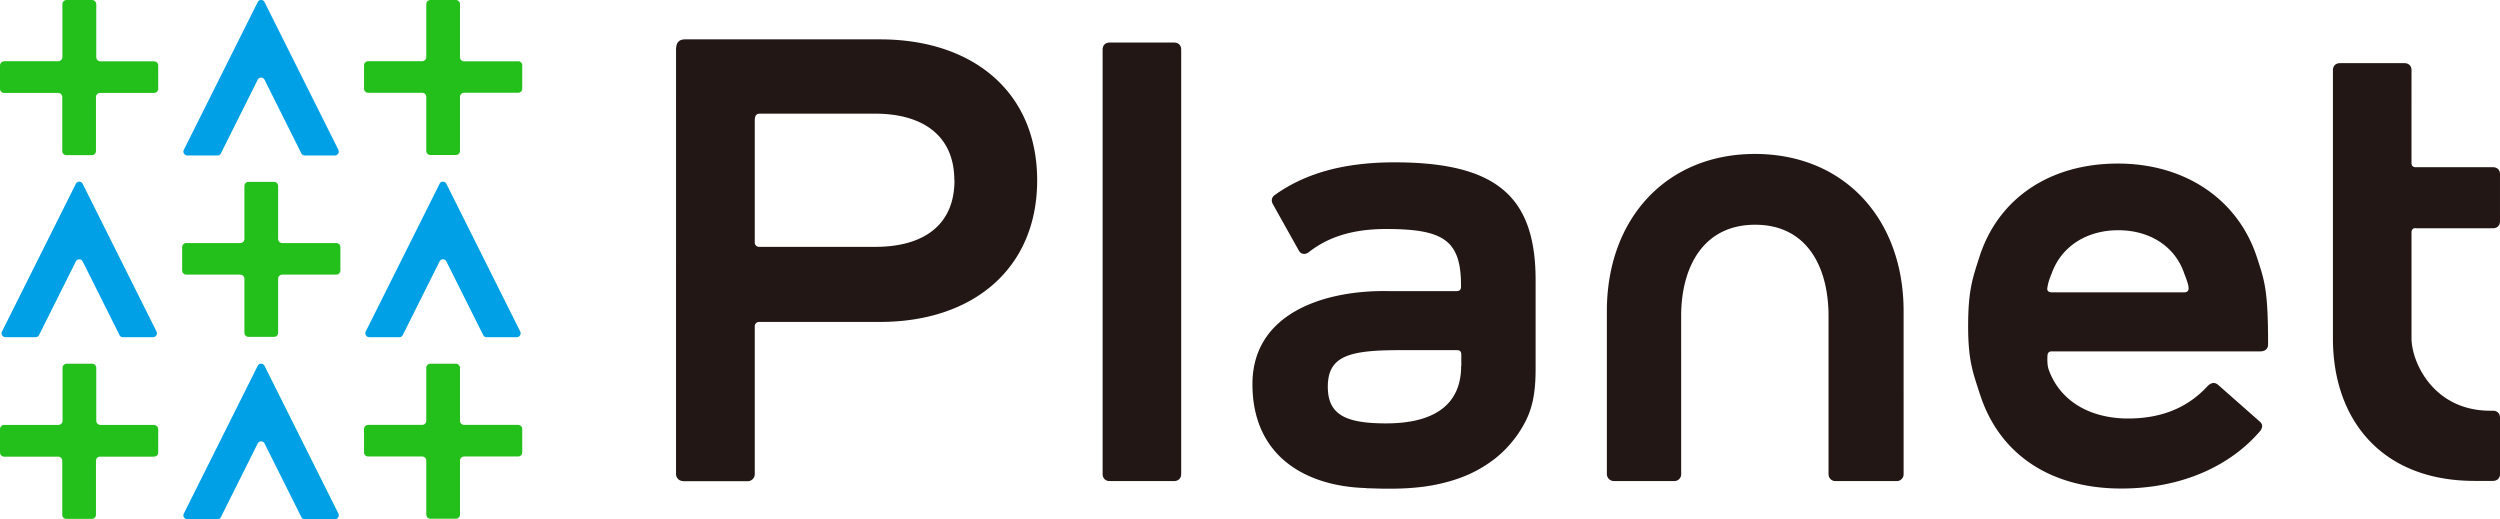 <svg id="_レイヤー_2" data-name="レイヤー 2" xmlns="http://www.w3.org/2000/svg" viewBox="0 0 163.86 34.02"><defs><clipPath id="clippath"><path fill="none" d="M0 0h163.86v34.02H0z"/></clipPath><style>.cls-1{fill:#23bf1b}.cls-3{fill:#00a0e6}</style></defs><g clip-path="url(#clippath)" id="_レイヤー_1-2" data-name="レイヤー 1"><path class="cls-1" d="M10.12 4.02H6.58c-.15 0-.27-.12-.27-.27V.27c0-.15-.13-.27-.28-.27H4.36c-.15 0-.27.12-.27.27v3.47c0 .15-.12.27-.27.27H.27c-.15.01-.27.13-.27.28v1.53c0 .15.12.27.27.27h3.54c.15 0 .27.12.27.27V9.9c0 .15.12.27.27.27h1.67c.15 0 .27-.12.27-.27V6.36c0-.15.12-.27.27-.27h3.54c.15 0 .27-.12.27-.27V4.29c0-.15-.12-.27-.27-.27m23.86 0h-3.54c-.15 0-.27-.12-.27-.27V.27c0-.15-.12-.27-.27-.27h-1.67c-.15 0-.27.12-.27.27v3.47c0 .15-.12.27-.27.27h-3.54c-.15 0-.27.12-.27.27v1.53c0 .15.12.27.27.27h3.54c.15 0 .27.12.27.27v3.54c0 .15.12.27.27.27h1.67c.15 0 .27-.12.27-.27V6.35c0-.15.12-.27.27-.27h3.54c.15 0 .27-.12.27-.27V4.28c0-.15-.12-.27-.27-.27"/><path class="cls-3" d="M16.89.14l-4.84 9.68c-.09.17.04.37.23.37h1.97c.1 0 .19-.05.23-.14l2.41-4.82c.09-.19.36-.19.45 0l2.41 4.82c.04.09.13.14.23.14h1.97c.19 0 .31-.2.23-.37L17.34.14a.249.249 0 00-.45 0"/><path class="cls-1" d="M22.04 15.93H18.5c-.15 0-.27-.12-.27-.27v-3.47c0-.15-.12-.27-.27-.27h-1.67c-.15 0-.27.12-.27.27v3.47c0 .15-.12.27-.27.27h-3.54c-.15 0-.27.12-.27.27v1.53c0 .15.12.27.27.27h3.54c.15 0 .27.12.27.27v3.54c0 .15.12.27.27.27h1.67c.15 0 .27-.12.27-.27v-3.54c0-.15.12-.27.27-.27h3.54c.15 0 .27-.12.27-.27V16.2c0-.15-.12-.27-.27-.27"/><path class="cls-3" d="M4.97 12.05L.13 21.73c-.09.17.04.37.23.37h1.97c.1 0 .19-.05.23-.14l2.41-4.82c.09-.19.36-.19.45 0l2.41 4.82c.04.09.13.14.23.14h1.97c.19 0 .31-.2.23-.37l-4.84-9.68a.249.249 0 00-.45 0m23.84 0l-4.84 9.68c-.08.17.04.37.23.37h1.97c.1 0 .19-.05.23-.14l2.41-4.82c.09-.19.36-.19.45 0l2.41 4.82c.04.09.13.14.23.14h1.97c.19 0 .31-.2.23-.37l-4.84-9.68a.249.249 0 00-.45 0"/><path class="cls-1" d="M10.12 27.85H6.58c-.15 0-.27-.12-.27-.27v-3.47c0-.15-.12-.27-.27-.27H4.37c-.15 0-.27.12-.27.27v3.47c0 .15-.12.27-.27.27H.27c-.15 0-.27.13-.27.28v1.53c0 .15.12.27.27.27h3.54c.15 0 .27.12.27.27v3.54c0 .15.12.27.27.27h1.67c.15 0 .27-.12.27-.27V30.2c0-.15.12-.27.27-.27h3.54c.15 0 .27-.12.27-.27v-1.53c0-.15-.12-.27-.27-.27m23.86-.01h-3.54c-.15 0-.27-.12-.27-.27v-3.47c0-.15-.12-.27-.27-.27h-1.67c-.15 0-.27.12-.27.27v3.47c0 .15-.12.27-.27.27h-3.54c-.15 0-.27.12-.27.27v1.53c0 .15.12.27.27.27h3.54c.15 0 .27.12.27.27v3.54c0 .15.12.27.27.27h1.67c.15 0 .27-.12.27-.27v-3.54c0-.15.12-.27.27-.27h3.54c.15 0 .27-.12.27-.27v-1.53c0-.15-.12-.27-.27-.27"/><path class="cls-3" d="M16.89 23.98l-4.84 9.68c-.09.17.04.37.23.37h1.97c.1 0 .19-.05.23-.14l2.41-4.82c.09-.19.36-.19.45 0l2.41 4.82c.04.09.13.14.23.14h1.97c.19 0 .31-.2.23-.37l-4.84-9.68a.249.249 0 00-.45 0"/><path d="M44.77 31.53c-.26 0-.46-.21-.46-.46V3.26c0-.41.15-.68.59-.68h12.78c6.08 0 10.3 3.44 10.3 9.24s-4.22 9.28-10.3 9.28h-7.93a.28.28 0 00-.28.28v9.7c0 .25-.21.46-.46.46h-4.24zm17.78-19.72c0-2.85-1.98-4.36-5.2-4.36H49.8c-.18 0-.33.08-.33.44v8.01c0 .15.12.28.28.28h7.61c3.22 0 5.2-1.46 5.2-4.36m52.47-1.73c-5.8 0-9.71 4.23-9.71 10.31v10.67c0 .25.21.46.46.46h3.97c.24 0 .44-.2.44-.44V20.72c0-3.22 1.45-5.99 4.85-5.99s4.81 2.77 4.81 5.99v10.37c0 .24.2.44.44.44h4.04c.24 0 .44-.2.44-.44V20.4c0-6.07-3.91-10.31-9.75-10.31m-38.06-7.3h-4.23c-.28 0-.46.18-.46.46v27.82c0 .27.18.46.46.46h4.23c.28 0 .46-.19.46-.46V3.25c0-.28-.18-.46-.46-.46m12.58 29.2c-4.06-.12-7.45-2.16-7.45-6.81s4.7-6.17 8.88-6.1h4.51c.18 0 .28-.09.28-.28v-.11c0-2.98-1.2-3.68-4.92-3.68-2.49 0-4 .69-5.06 1.52-.23.18-.51.14-.64-.09l-1.7-3.04c-.14-.23-.09-.46.09-.6 1.79-1.29 4.23-2.16 7.87-2.16 6.76 0 9.25 2.3 9.25 7.73v5.77c0 1.15-.09 2.3-.6 3.35-.24.49-.53.96-.88 1.39-.36.45-.76.85-1.21 1.2-.53.41-1.12.76-1.73 1.03-.75.33-1.54.55-2.35.7-1 .18-2.03.23-3.05.22-.42 0-.85-.02-1.27-.03m6.22-8.01v-.76c0-.18-.09-.28-.28-.28h-3.68c-3.31 0-4.79.33-4.79 2.4 0 1.84 1.18 2.4 3.82 2.4 3.18 0 4.92-1.24 4.92-3.77m34.01 1.88c-.46-1.43-.78-2.19-.78-4.49s.28-3.11.74-4.53c1.24-3.87 4.65-6.12 9.07-6.12s7.87 2.35 9.11 6.12c.51 1.56.74 2.14.74 5.73 0 .28-.18.46-.51.46h-13.67c-.18 0-.27.09-.28.28-.02.39 0 .7.09.94.75 2.06 2.72 3.18 5.2 3.18s4.1-.92 5.2-2.12c.23-.23.46-.28.69-.09l2.71 2.39c.23.18.23.41.05.64-1.89 2.21-5.02 3.77-9.11 3.77-4.69 0-8.01-2.3-9.25-6.17m13.39-7.91c-.6-1.79-2.26-2.85-4.33-2.85s-3.74 1.06-4.37 2.85c-.18.44-.23.62-.28.94-.03.18.09.28.28.28h8.7c.18 0 .29-.09.28-.28-.01-.19-.07-.4-.28-.94m15.17-2.98h5.06c.28 0 .46-.18.46-.46v-3.08c0-.28-.18-.46-.46-.46h-5.06c-.18 0-.28-.09-.28-.28V4.6c0-.28-.18-.46-.46-.46h-4.23c-.28 0-.46.18-.46.46v17.6c0 5.22 3.11 9.32 9.29 9.32h1.2c.28 0 .46-.18.46-.46v-3.68c0-.28-.18-.46-.46-.46h-.18c-3.73 0-5.16-3.19-5.16-4.75v-6.94c0-.18.09-.28.28-.28" fill="#221714"/></g></svg>